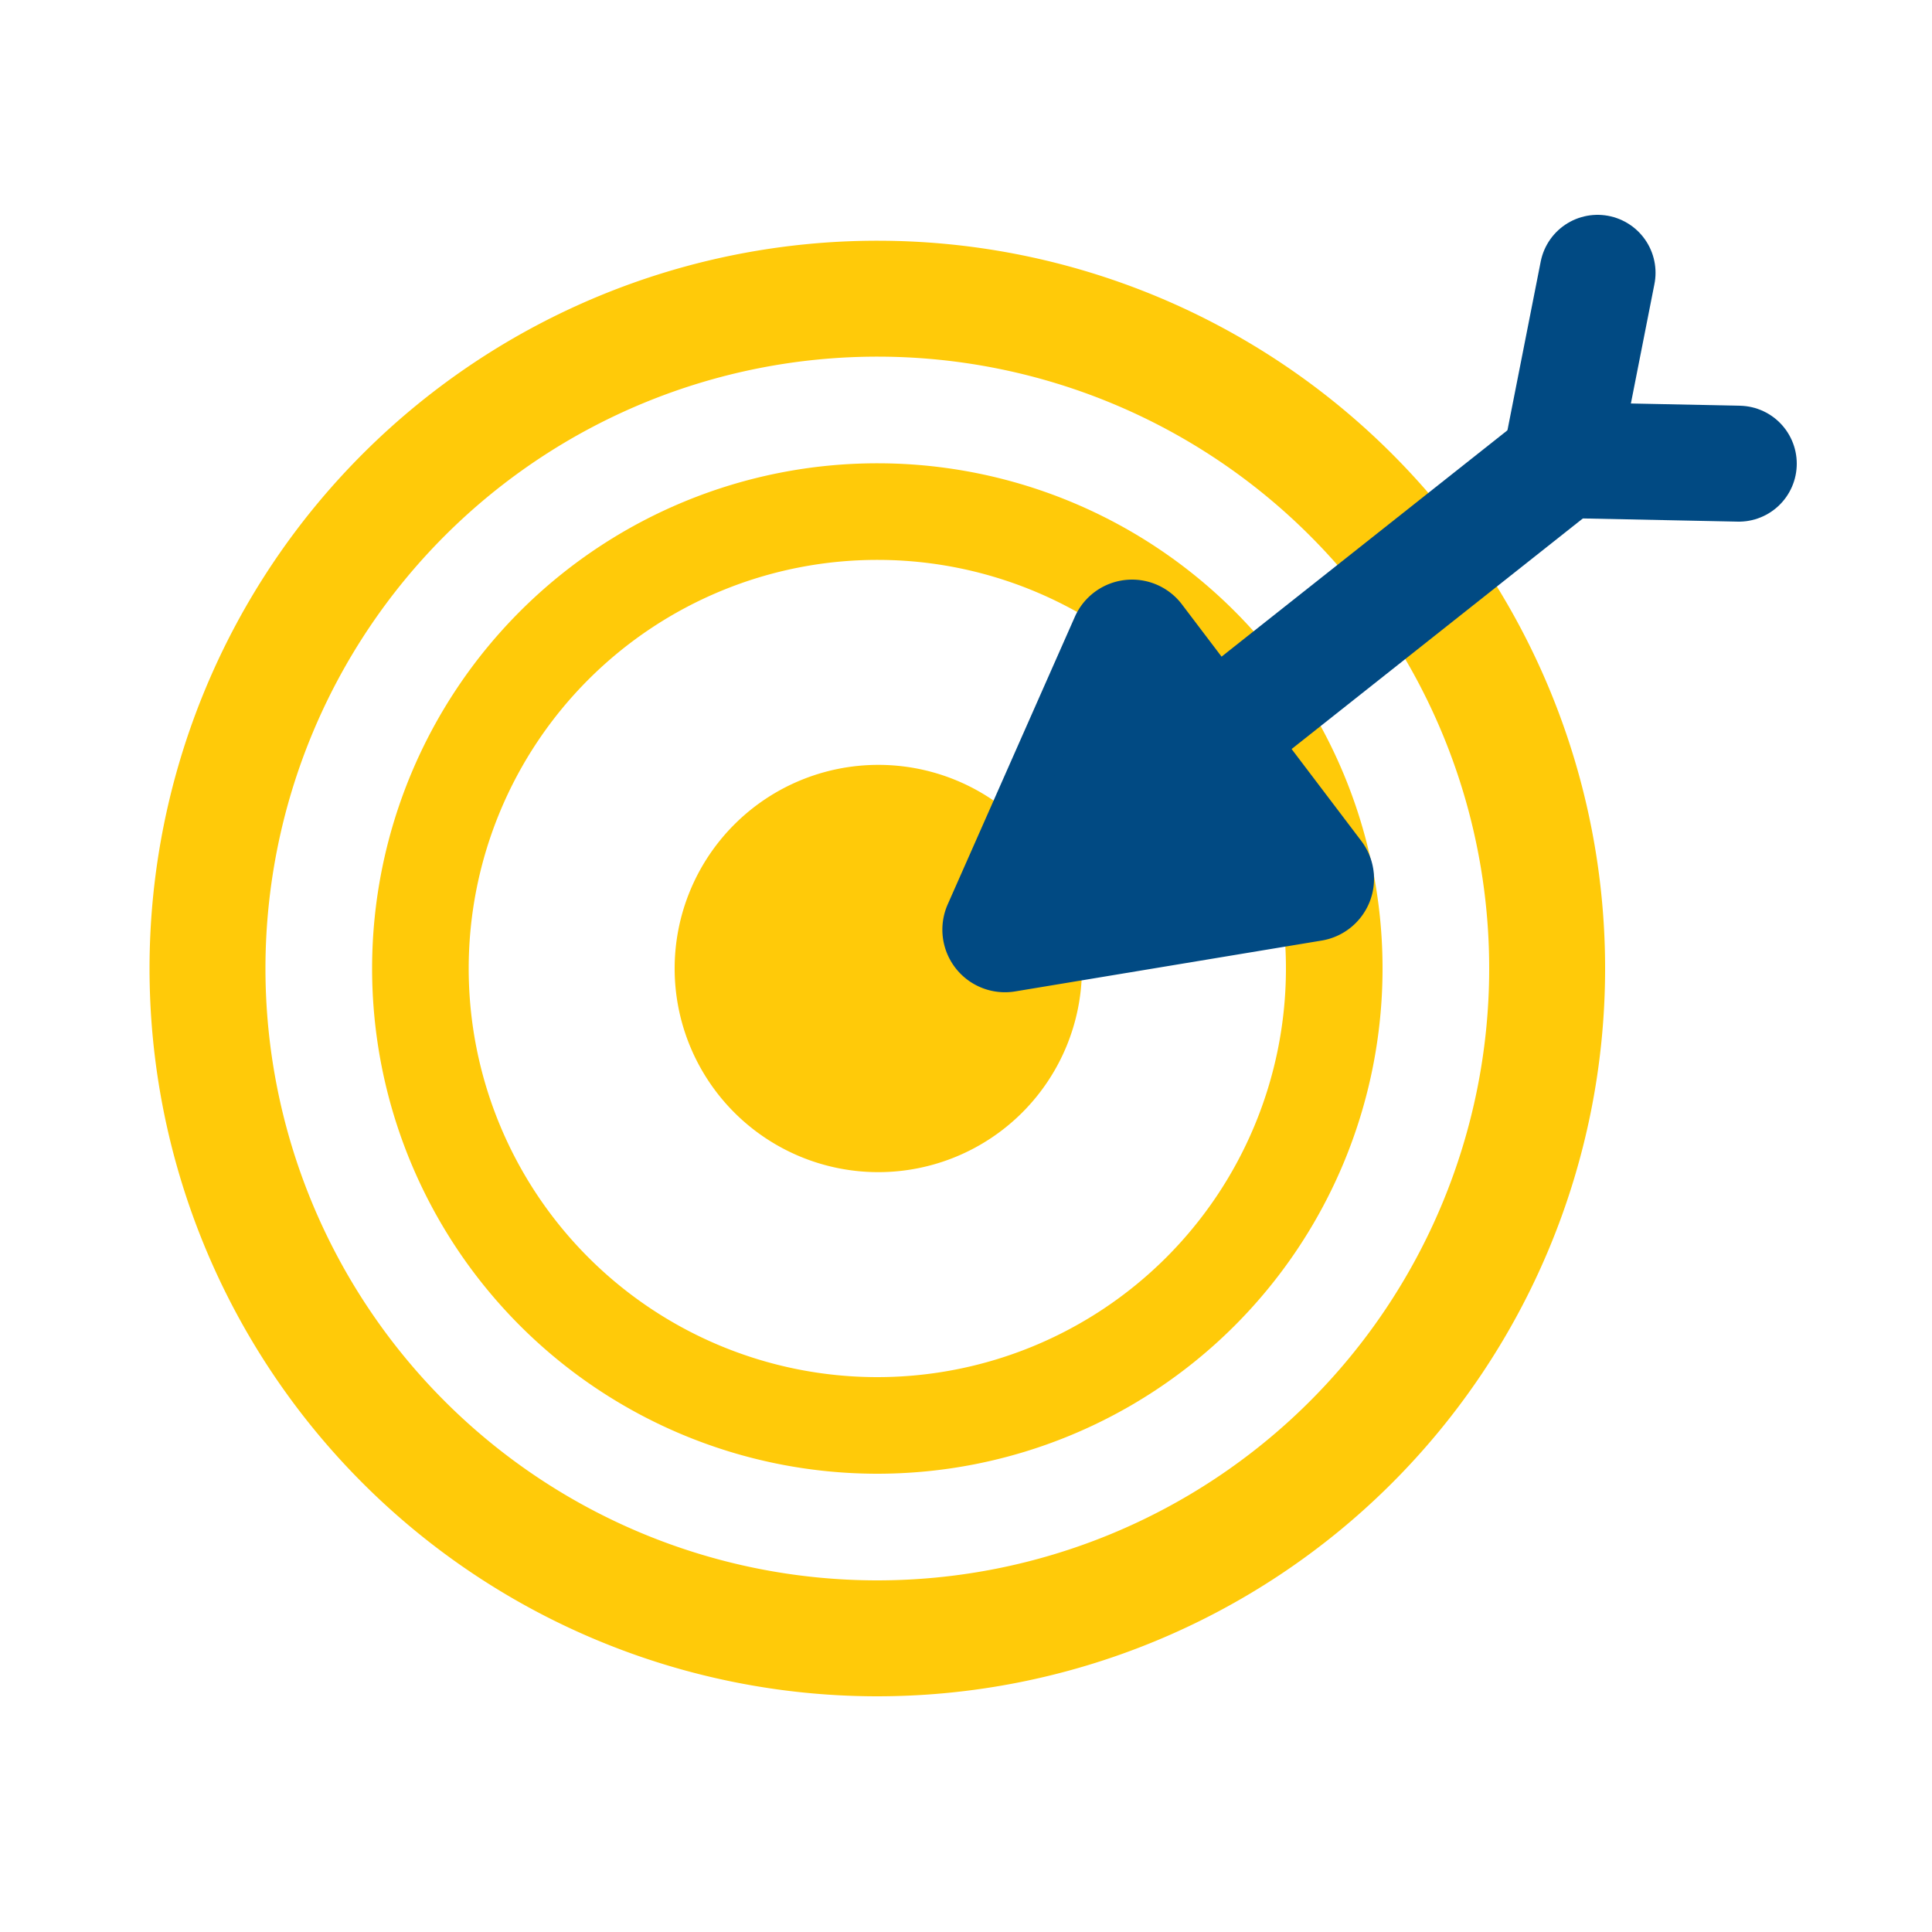 <svg xmlns="http://www.w3.org/2000/svg" viewBox="0 0 100 100"><title>cb-ico-convert</title><g id="Layer_2" data-name="Layer 2"><g id="Layer_1-2" data-name="Layer 1"><rect width="100" height="100" fill="none"/><path d="M80.08,50.2a34.67,34.67,0,1,1-34.6-34.74A34.66,34.66,0,0,1,80.08,50.2Z" fill="none" stroke="#ffca09" stroke-miterlimit="10" stroke-width="6"/><path d="M69.06,50.18a23.65,23.65,0,1,1-23.6-23.7A23.64,23.64,0,0,1,69.06,50.18Z" fill="none" stroke="#ffca09" stroke-miterlimit="10" stroke-width="5"/><path d="M56,50.15A10.54,10.54,0,1,1,45.43,39.59,10.53,10.53,0,0,1,56,50.15Z" fill="#ffca09"/><path d="M56.71,32.41,50.14,47.27a2.06,2.06,0,0,0,2.22,2.88l15.85-2.63a2.06,2.06,0,0,0,1.31-3.28L60.24,32A2.06,2.06,0,0,0,56.71,32.41Z" fill="#014a83" stroke="#014a83" stroke-linecap="round" stroke-linejoin="round" stroke-width="2.36"/><line x1="81.32" y1="23.49" x2="53.52" y2="45.5" fill="#014a83" stroke="#014a83" stroke-linecap="round" stroke-linejoin="round" stroke-width="6"/><polyline points="90 24 80.78 23.81 82.69 14.12" fill="none" stroke="#014a83" stroke-linecap="round" stroke-linejoin="round" stroke-width="6"/><rect width="100" height="100" fill="none"/></g></g></svg>